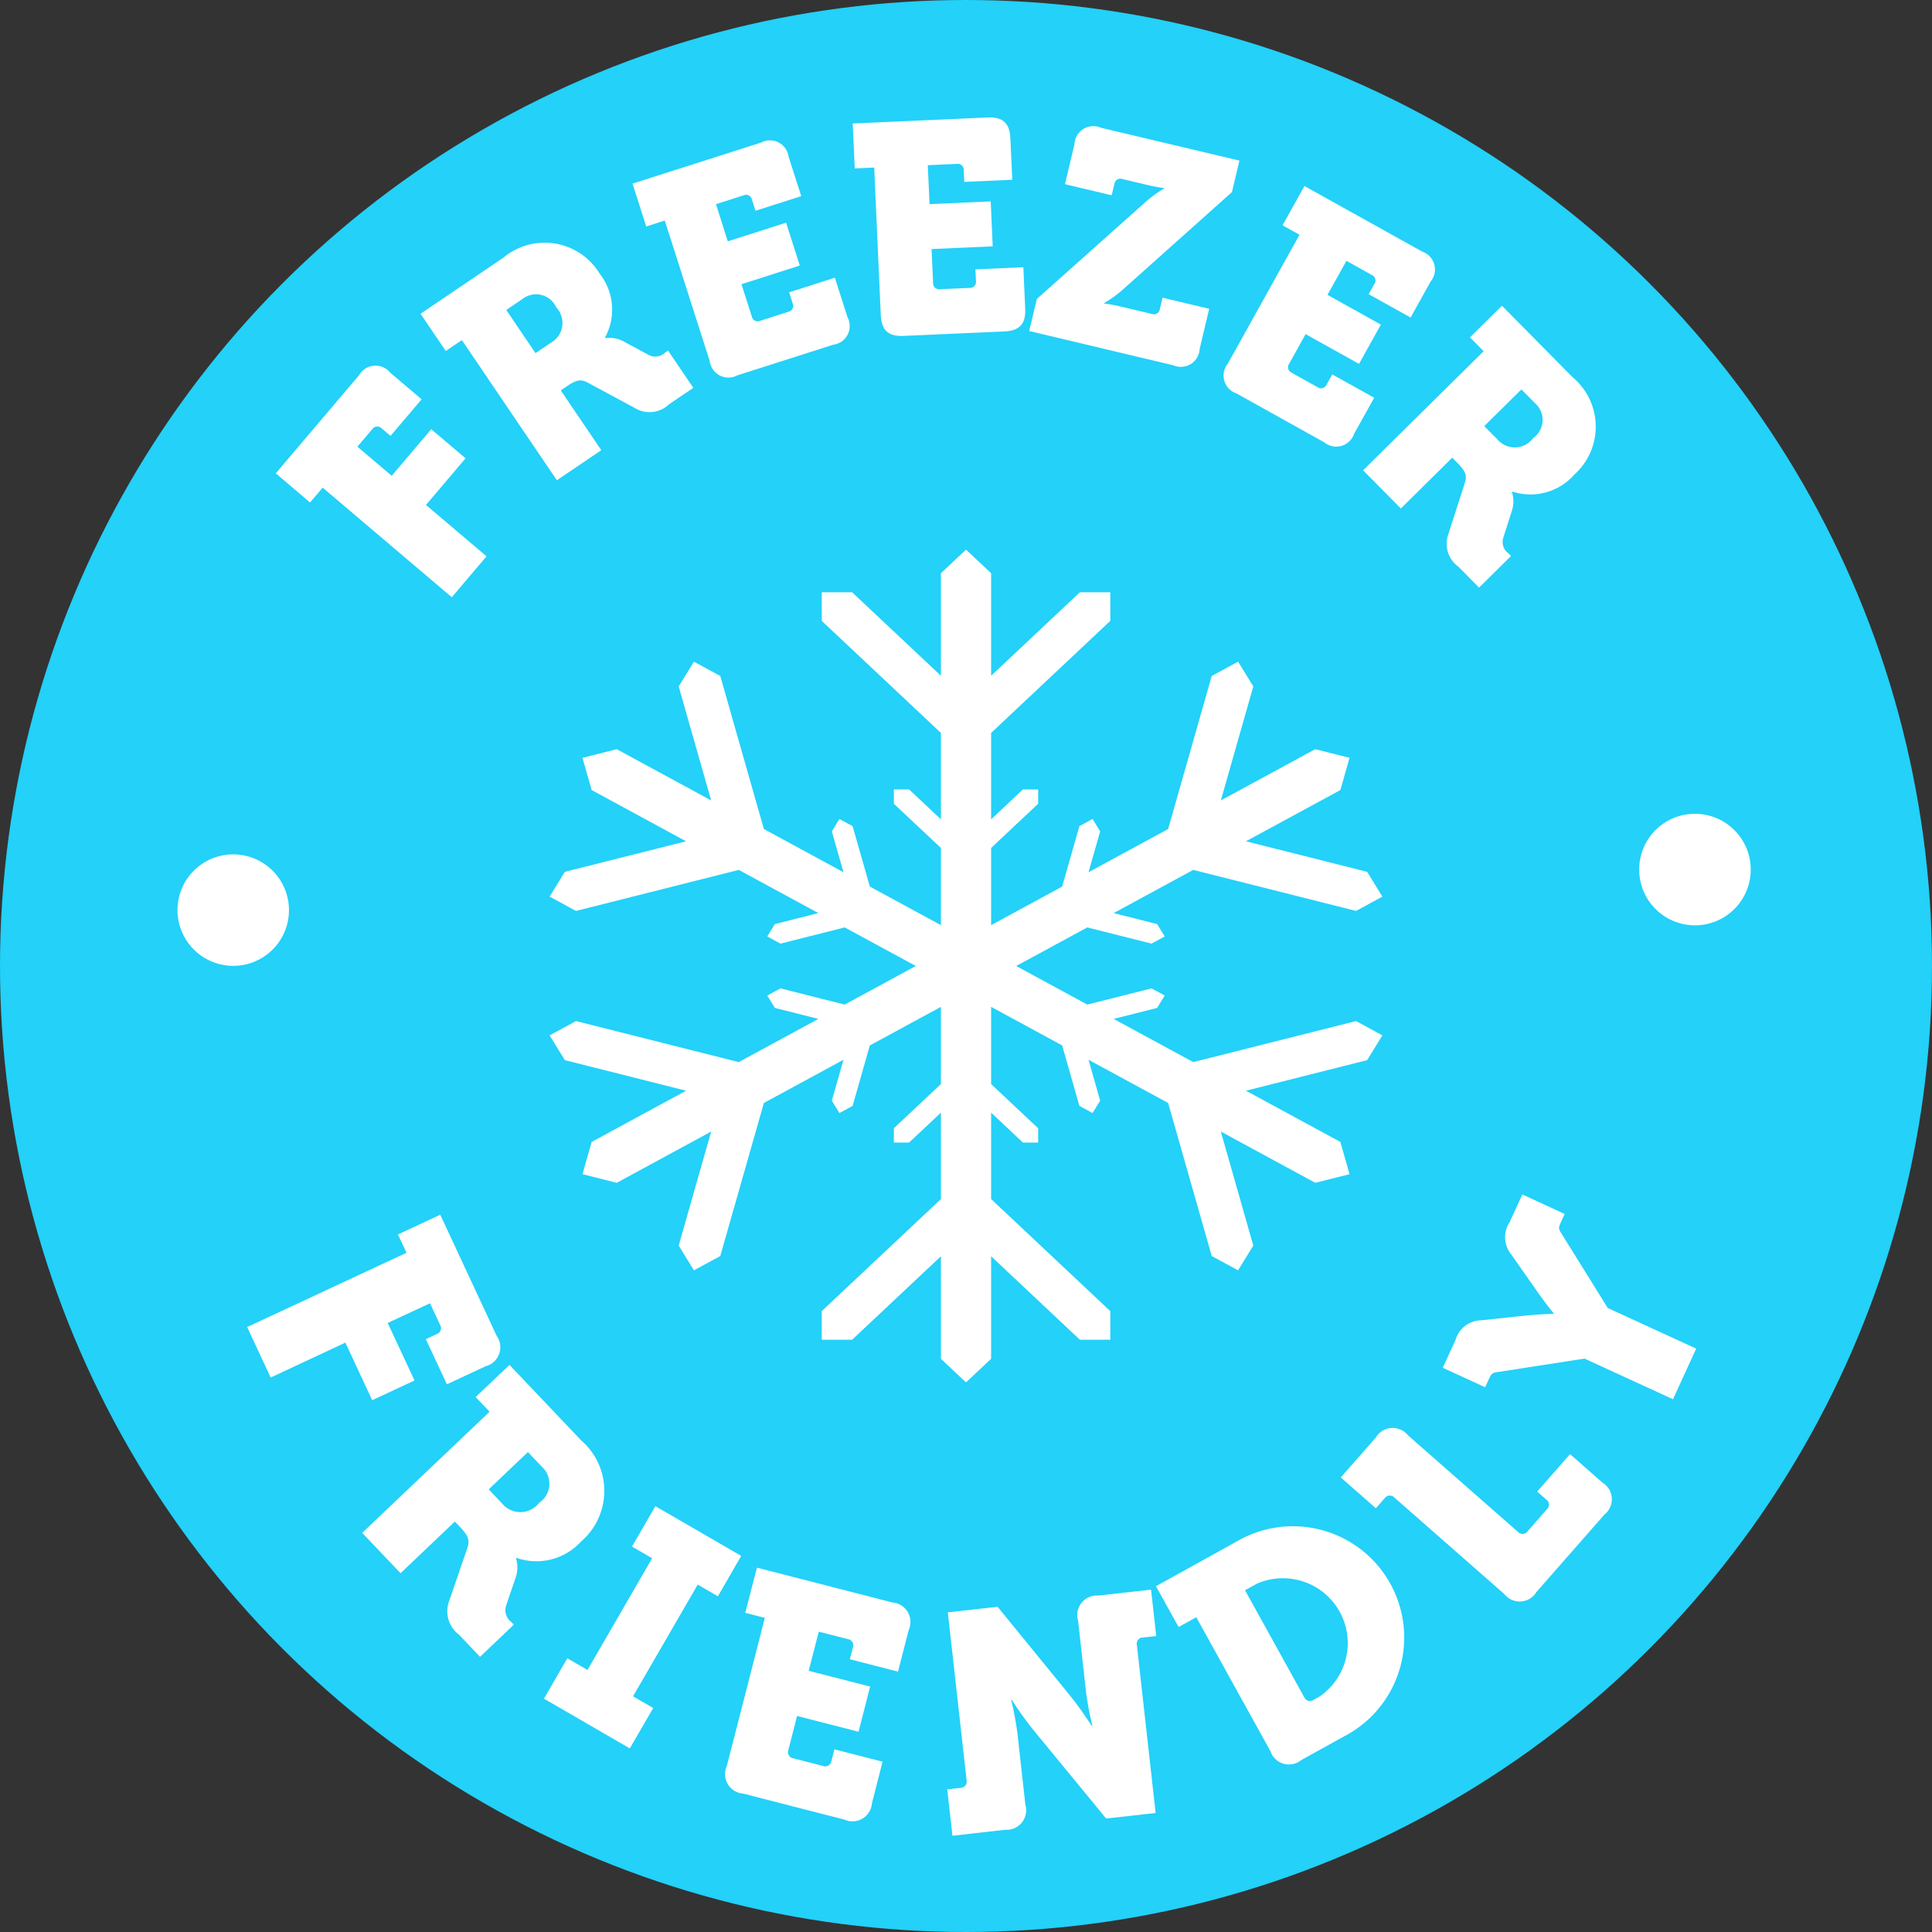 <svg xmlns="http://www.w3.org/2000/svg" viewBox="0 0 58 58"><rect x="0" y="0" width="58" height="58" fill="#333333" stroke="none"/><defs><style>.cls-1{fill:#23d1f9;}.cls-2{fill:#fff;}</style></defs><title>freezer-friendly</title><g id="Layer_2" data-name="Layer 2"><g id="Layer_1-2" data-name="Layer 1"><circle class="cls-1" cx="29" cy="29" r="29"/><path class="cls-2" d="M12.203,37.609l-.257-.55,1.271-.592L14.912,40.108a.586.586,0,0,1-.329.906l-1.167.544-.632-1.355.33-.154a.187.187,0,0,0,.099-.273L12.91,39.125l-1.271.591.805,1.727-1.271.592-.804-1.728L8.126,41.354l-.706-1.515Z"/><path class="cls-2" d="M14.698,42.381l-.419-.44,1.016-.965,2.148,2.261a2.004,2.004,0,0,1-.004,3.045,1.81,1.81,0,0,1-1.935.486l-.014.013a.926.926,0,0,1-.008.574l-.293.858a.441.441,0,0,0,.16.479l.077.082-1.015.965-.631-.663a.877.877,0,0,1-.291-1.024l.549-1.605c.071-.223.009-.356-.229-.606l-.154-.163-1.63,1.551-1.152-1.211Zm.372,2.751a.71.71,0,0,0,1.117-.018.688.688,0,0,0,.08-1.082l-.418-.44L14.671,44.712Z"/><path class="cls-2" d="M17.031,49.783l.606.351,1.941-3.354-.605-.351.702-1.212,2.577,1.492L21.552,47.922l-.606-.351-1.942,3.354.606.351L18.907,52.488l-2.577-1.493Z"/><path class="cls-2" d="M22.961,48.569l-.587-.151.349-1.356,4.066,1.045a.586.586,0,0,1,.49.829l-.32,1.247-1.446-.371.091-.353a.187.187,0,0,0-.148-.25l-.876-.225-.302,1.175,1.844.473-.348,1.356-1.845-.473-.262,1.021a.187.187,0,0,0,.147.25l.895.23a.187.187,0,0,0,.25-.148l.091-.352,1.445.371-.319,1.248a.586.586,0,0,1-.829.49l-3.037-.78a.586.586,0,0,1-.49-.829Z"/><path class="cls-2" d="M28.437,53.717l.399-.044a.188.188,0,0,0,.182-.227l-.564-5.042,1.495-.167,2.157,2.645c.326.396.669.932.669.932l.019-.002a9.876,9.876,0,0,1-.187-.985L32.365,48.653a.586.586,0,0,1,.603-.753l1.587-.178.156,1.393-.4.044a.186.186,0,0,0-.181.227l.563,5.042-1.485.166-2.165-2.634a9.832,9.832,0,0,1-.668-.932l-.019.002a9.524,9.524,0,0,1,.185.985l.241,2.163a.586.586,0,0,1-.601.753L28.593,55.11Z"/><path class="cls-2" d="M35.913,48.55l-.53.294-.68-1.225,2.403-1.33A3.341,3.341,0,1,1,40.341,52.132l-1.275.706a.586.586,0,0,1-.927-.267Zm3.52,2.482.173-.095a1.946,1.946,0,0,0-1.878-3.391l-.352.194,1.778,3.211A.186.186,0,0,0,39.432,51.032Z"/><path class="cls-2" d="M41.861,44.958a.188.188,0,0,0-.291.019l-.265.302-1.054-.925L41.306,43.152a.587.587,0,0,1,.963-.062l3.302,2.899a.187.187,0,0,0,.29-.019l.579-.661a.186.186,0,0,0-.019-.29l-.274-.241.987-1.124.969.852a.586.586,0,0,1,.062.963l-2.041,2.325a.586.586,0,0,1-.962.062Z"/><path class="cls-2" d="M47.568,40.786l-2.543.394c-.221.032-.241.033-.327.22l-.113.246-1.273-.585.383-.831a.814.814,0,0,1,.766-.594l1.328-.14c.495-.05.846-.053.846-.053l.008-.017s-.226-.269-.511-.677L45.368,37.658a.814.814,0,0,1-.048-.967l.382-.832,1.271.585-.113.246c-.086.187-.073.203.047.391l1.359,2.186,2.655,1.22-.697,1.519Z"/><path class="cls-2" d="M6.886,28.991A1.673,1.673,0,1,1,8.671,27.436,1.671,1.671,0,0,1,6.886,28.991Z"/><path class="cls-2" d="M9.687,14.639l-.379.446-1.029-.875L10.783,11.26a.566.566,0,0,1,.928-.076l.946.804-.933,1.097-.268-.226a.181.181,0,0,0-.279.023l-.448.528,1.03.874,1.188-1.399,1.029.874-1.188,1.4,1.818,1.542-1.043,1.229Z"/><path class="cls-2" d="M13.866,10.21l-.483.327-.758-1.117L15.113,7.735a1.932,1.932,0,0,1,2.893.485,1.745,1.745,0,0,1,.156,1.915l.01.016a.892.892,0,0,1,.545.097l.769.414a.425.425,0,0,0,.481-.076l.089-.061.757,1.118-.729.495a.845.845,0,0,1-1.02.114l-1.438-.775c-.2-.103-.338-.065-.612.122l-.179.121,1.216,1.795-1.333.903Zm2.673.079a.681.681,0,0,0,.158-1.063.662.662,0,0,0-1.014-.248l-.484.328.877,1.295Z"/><path class="cls-2" d="M19.957,6.621l-.557.179-.411-1.288,3.86-1.232a.565.565,0,0,1,.826.425l.379,1.184-1.373.438-.107-.335a.179.179,0,0,0-.248-.128l-.832.265.355,1.116,1.75-.56.411,1.287-1.75.56.31.97a.181.181,0,0,0,.25.129l.849-.272a.18.18,0,0,0,.128-.249l-.106-.335,1.372-.438.379,1.185a.564.564,0,0,1-.426.826l-2.883.921a.565.565,0,0,1-.826-.427Z"/><path class="cls-2" d="M26.244,5.03l-.584.026-.061-1.349L29.647,3.527c.458-.021.665.168.685.627l.057,1.242L28.949,5.46l-.016-.352a.18.18,0,0,0-.207-.188l-.873.039L27.906,6.128,29.742,6.046l.06,1.349-1.835.082.045,1.017a.181.181,0,0,0,.207.188l.891-.039a.18.18,0,0,0,.189-.207L29.283,8.086l1.439-.064.055,1.242c.021.459-.168.666-.627.686l-3.022.134c-.459.021-.665-.167-.687-.627Z"/><path class="cls-2" d="M31.127,8.975,34.33,6.117a3.608,3.608,0,0,1,.616-.455L34.95,5.645a4.234,4.234,0,0,1-.487-.088l-.771-.183a.18.18,0,0,0-.237.147l-.081.341L31.971,5.53l.287-1.208a.564.564,0,0,1,.791-.487l4.16.986-.225.946L33.768,8.64a3.54,3.54,0,0,1-.616.455l-.004.018a4.281,4.281,0,0,1,.488.088l.945.224a.18.18,0,0,0,.238-.146l.081-.342,1.401.333-.287,1.208a.565.565,0,0,1-.791.488L30.898,9.938Z"/><path class="cls-2" d="M39.013,7.048l-.51-.284L39.16,5.585l3.537,1.969a.566.566,0,0,1,.254.894l-.604,1.084-1.258-.7.17-.307a.178.178,0,0,0-.076-.269l-.762-.426-.569,1.022,1.603.893-.656,1.179-1.604-.893L38.701,10.921a.18.18,0,0,0,.076.269l.779.434a.179.179,0,0,0,.269-.077l.171-.307,1.258.701-.604,1.084a.565.565,0,0,1-.894.254L37.115,11.809a.565.565,0,0,1-.254-.894Z"/><path class="cls-2" d="M44.54,10.544l-.411-.417.961-.949L47.203,11.318a1.932,1.932,0,0,1,.053,2.935,1.745,1.745,0,0,1-1.855.504l-.013.012a.899.899,0,0,1,.003.554l-.266.833a.424.424,0,0,0,.162.459l.076.077-.961.948-.619-.627a.846.846,0,0,1-.301-.982l.5-1.556c.064-.216.002-.344-.232-.581l-.152-.154-1.543,1.525-1.133-1.146Zm.411,2.644a.684.684,0,0,0,1.076-.038.664.664,0,0,0,.057-1.044l-.411-.416L44.558,12.792Z"/><path class="cls-2" d="M50.675,24.444a1.674,1.674,0,1,1-1.452,1.869A1.671,1.671,0,0,1,50.675,24.444Z"/><polygon class="cls-2" points="35.822 31.885 33.432 30.588 34.737 30.259 34.966 29.887 34.57 29.672 32.641 30.158 32.49 30.076 30.507 29 32.49 27.924 32.641 27.842 34.57 28.328 34.966 28.113 34.737 27.741 33.432 27.412 35.822 26.115 40.709 27.347 41.5 26.917 41.043 26.173 37.404 25.256 40.239 23.718 40.514 22.75 39.485 22.491 36.65 24.03 37.625 20.607 37.168 19.864 36.377 20.293 35.068 24.888 32.678 26.185 33.028 24.958 32.8 24.586 32.404 24.801 31.887 26.615 31.737 26.697 29.754 27.773 29.754 25.62 29.754 25.456 31.166 24.129 31.166 23.699 30.709 23.699 29.754 24.598 29.754 22.003 33.332 18.639 33.332 17.781 32.418 17.781 29.754 20.286 29.754 17.208 29 16.5 28.247 17.208 28.247 20.286 25.582 17.781 24.669 17.781 24.669 18.639 28.247 22.003 28.247 24.598 27.291 23.699 26.834 23.699 26.834 24.129 28.247 25.456 28.247 25.62 28.247 27.773 26.263 26.697 26.113 26.615 25.596 24.801 25.2 24.586 24.972 24.958 25.322 26.185 22.932 24.888 21.623 20.293 20.832 19.864 20.375 20.607 21.35 24.03 18.515 22.491 17.486 22.75 17.762 23.718 20.596 25.256 16.957 26.173 16.5 26.917 17.291 27.347 22.178 26.115 24.568 27.412 23.263 27.741 23.034 28.113 23.43 28.328 25.359 27.842 25.51 27.924 27.493 29 25.51 30.076 25.359 30.158 23.43 29.672 23.034 29.887 23.263 30.259 24.568 30.588 22.178 31.885 17.291 30.653 16.5 31.083 16.957 31.826 20.596 32.744 17.762 34.282 17.486 35.25 18.515 35.509 21.35 33.97 20.375 37.393 20.832 38.136 21.623 37.707 22.932 33.112 25.322 31.815 24.972 33.042 25.2 33.414 25.596 33.199 26.113 31.385 26.263 31.303 28.247 30.227 28.247 32.38 28.247 32.544 26.834 33.871 26.834 34.301 27.291 34.301 28.247 33.402 28.247 35.997 24.669 39.361 24.669 40.219 25.582 40.219 28.247 37.714 28.247 40.792 29 41.5 29.754 40.792 29.754 37.714 32.418 40.219 33.332 40.219 33.332 39.361 29.754 35.997 29.754 33.402 30.709 34.301 31.166 34.301 31.166 33.871 29.754 32.544 29.754 32.38 29.754 30.227 31.737 31.303 31.887 31.385 32.404 33.199 32.8 33.414 33.028 33.042 32.678 31.815 35.068 33.112 36.377 37.707 37.168 38.136 37.625 37.393 36.65 33.97 39.485 35.509 40.514 35.25 40.239 34.282 37.404 32.744 41.043 31.826 41.5 31.083 40.709 30.653 35.822 31.885"/></g></g></svg>